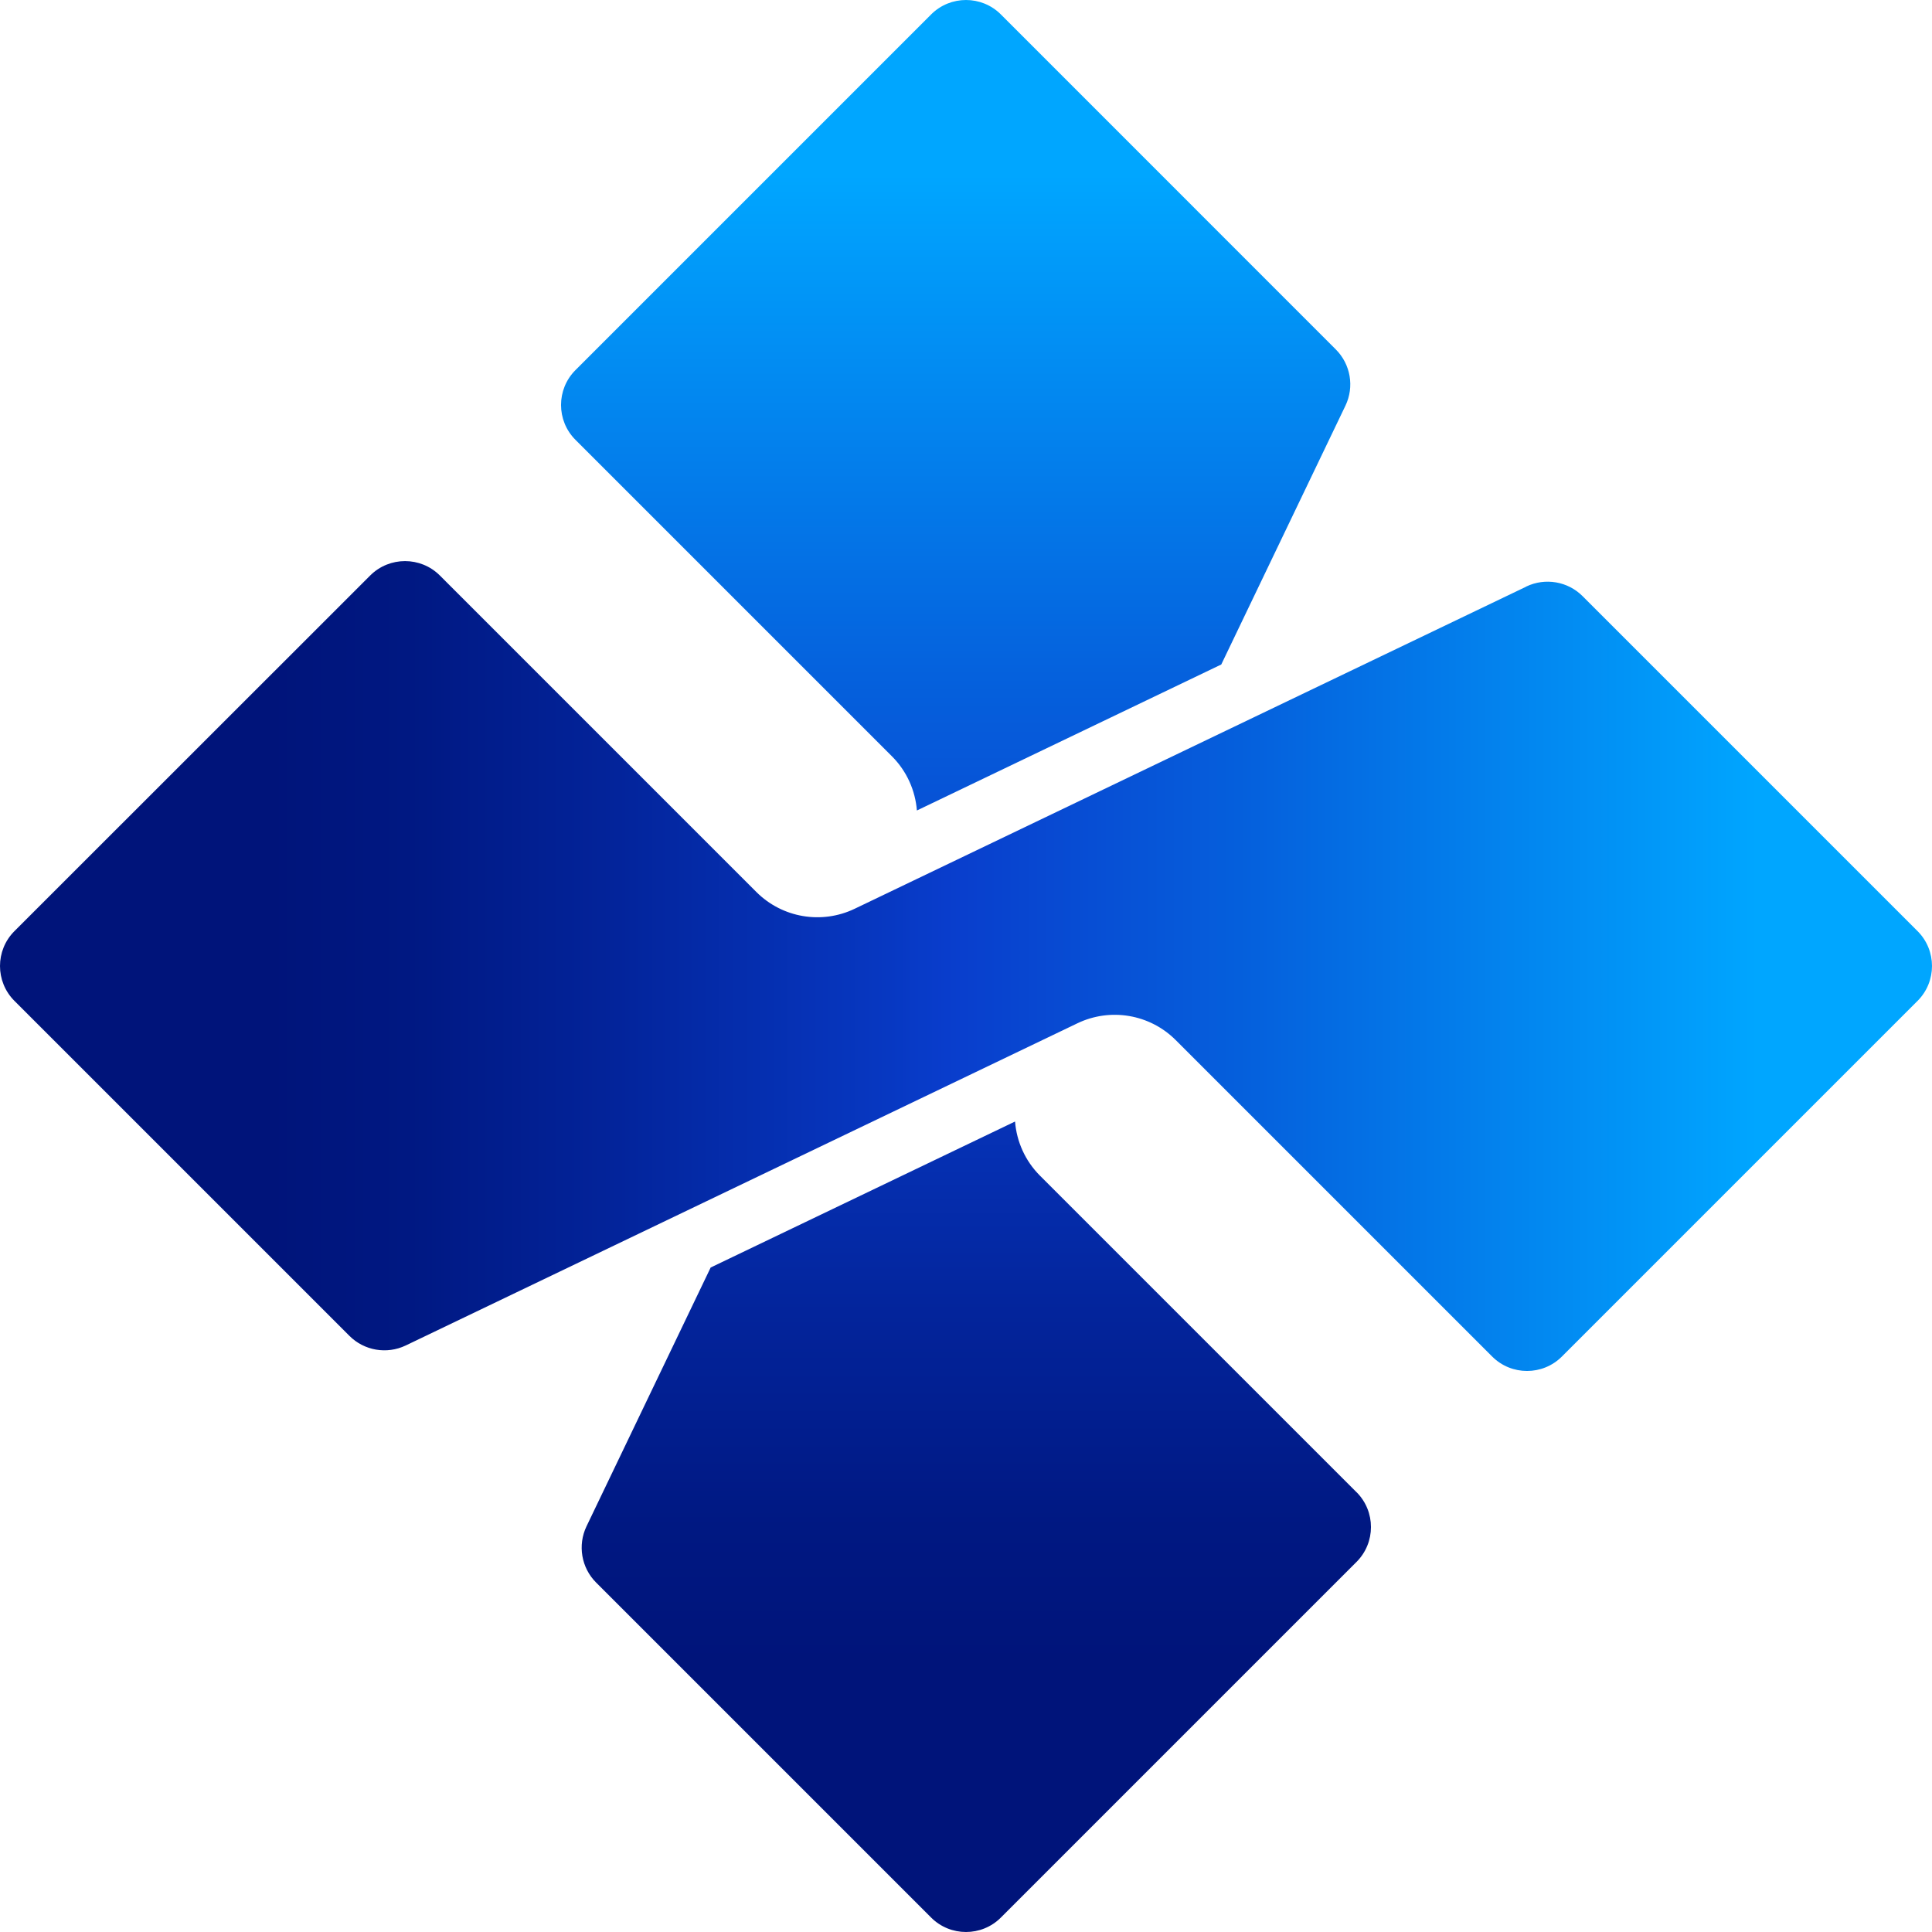 <?xml version="1.0" encoding="UTF-8"?>
<svg id="_レイヤー_2" data-name="レイヤー 2" xmlns="http://www.w3.org/2000/svg" xmlns:xlink="http://www.w3.org/1999/xlink" viewBox="0 0 313.37 313.37">
  <defs>
    <style>
      .cls-1 {
        fill: url(#_名称未設定グラデーション_9-2);
      }

      .cls-1, .cls-2 {
        stroke-width: 0px;
      }

      .cls-2 {
        fill: url(#_名称未設定グラデーション_9);
      }
    </style>
    <linearGradient id="_名称未設定グラデーション_9" data-name="名称未設定グラデーション 9" x1="156.69" y1="313.37" x2="156.69" y2="0" gradientUnits="userSpaceOnUse">
      <stop offset=".14" stop-color="#00147a"/>
      <stop offset=".21" stop-color="#001882"/>
      <stop offset=".32" stop-color="#03249b"/>
      <stop offset=".46" stop-color="#0738c2"/>
      <stop offset=".49" stop-color="#093dcc"/>
      <stop offset=".65" stop-color="#0561dd"/>
      <stop offset=".91" stop-color="#00a6ff"/>
    </linearGradient>
    <linearGradient id="_名称未設定グラデーション_9-2" data-name="名称未設定グラデーション 9" x1="0" y1="156.69" x2="313.37" y2="156.69" xlink:href="#_名称未設定グラデーション_9"/>
  </defs>
  <g id="_レイヤー_1-2" data-name="レイヤー 1">
    <g>
      <path class="cls-2" d="M220.03,242.03c3.12,3.12,3.12,8.19,0,11.31l-57.69,57.69c-3.12,3.12-8.19,3.12-11.31,0l-54.34-54.34c-2.4-2.4-3.02-6.06-1.56-9.12l20.14-41.98,49.37-23.68c.26,3.25,1.64,6.38,4.05,8.79l51.33,51.33ZM144.67,122.67c2.41,2.41,3.79,5.54,4.05,8.79l49.37-23.68,20.14-41.98c1.47-3.06.84-6.72-1.56-9.12L162.34,2.34c-3.12-3.12-8.19-3.12-11.31,0l-57.69,57.69c-3.12,3.12-3.12,8.19,0,11.31l51.33,51.33Z"/>
      <path class="cls-1" d="M247.58,95.14l-108.95,52.26c-5.36,2.57-11.75,1.48-15.95-2.72l-51.33-51.33c-3.12-3.12-8.19-3.12-11.31,0L2.34,151.03c-3.12,3.12-3.12,8.19,0,11.31l54.34,54.34c2.4,2.4,6.06,3.02,9.12,1.56l108.95-52.26c5.36-2.57,11.75-1.48,15.95,2.72l51.33,51.33c3.12,3.12,8.19,3.12,11.31,0l57.69-57.69c3.12-3.12,3.12-8.19,0-11.31l-54.34-54.34c-2.4-2.4-6.06-3.02-9.12-1.56Z"/>
    </g>
  </g>
</svg>